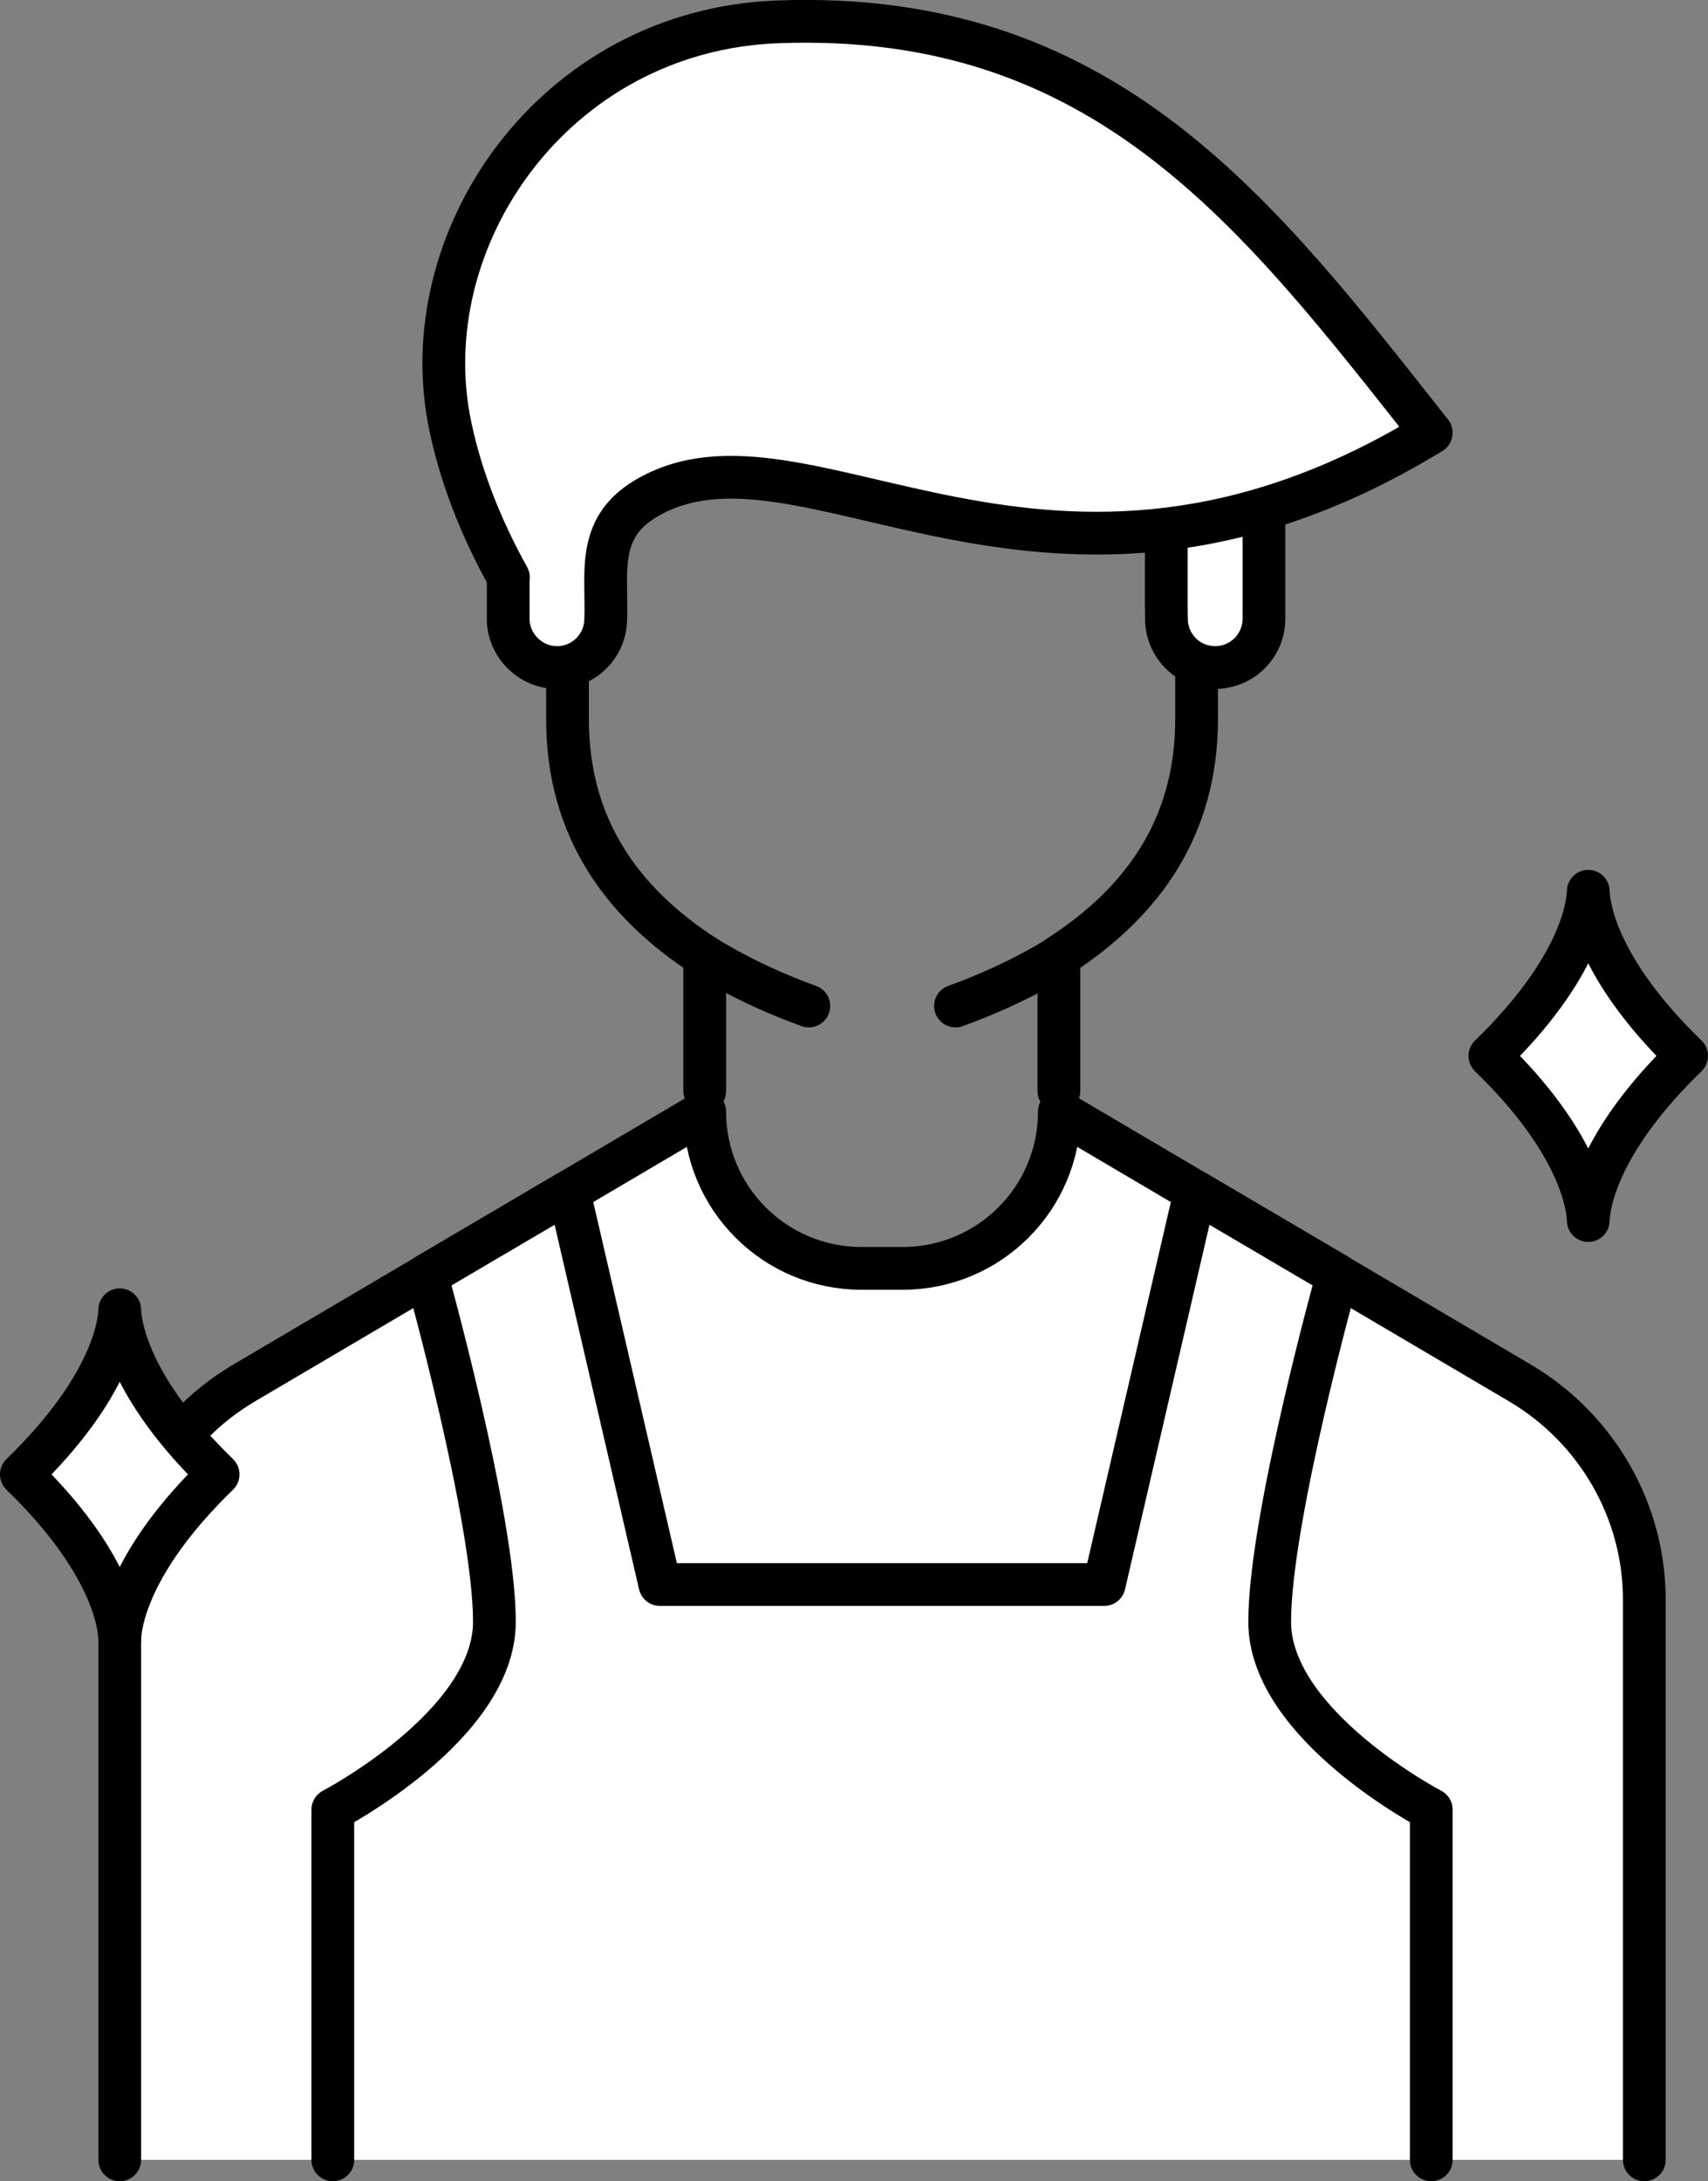 <?xml version="1.0" encoding="UTF-8"?>
<svg id="Layer_2" xmlns="http://www.w3.org/2000/svg" viewBox="0 0 74.31 94.86">
  <rect x="0" y="0" width="74.31" height="94.86" fill="#808080" stroke="none"/>
  <defs>
    <style>
      .cls-1 {
        fill: none;
      }

      .cls-1, .cls-2 {
        stroke: #000;
        stroke-linecap: round;
        stroke-linejoin: round;
        stroke-width: 1.86px;
      }

      .cls-2 {
        fill: #fff;
      }
    </style>
  </defs>
  <g id="Layer_1-2" data-name="Layer_1">
    <g>
      <path class="cls-2" d="M69.1,38.76c-.02.67-.37,3.37-4.28,7.16,3.91,3.79,4.26,6.49,4.28,7.16.02-.67.37-3.37,4.28-7.16-3.91-3.79-4.26-6.49-4.28-7.16Z"/>
      <g>
        <path class="cls-1" d="M30.67,41.59s1.79,1.18,4.52,2.16"/>
        <path class="cls-1" d="M46.09,41.59s-1.79,1.18-4.52,2.16"/>
      </g>
      <path class="cls-2" d="M5.21,93.93v-24.36c0-3.87,2.06-7.44,5.4-9.42l20.05-11.81c0,3.77,3.05,6.82,6.82,6.82h1.79c3.77,0,6.82-3.05,6.82-6.82l20.05,11.81c3.34,1.98,5.4,5.56,5.4,9.42v24.36"/>
      <path class="cls-1" d="M30.66,47.45v-5.86c-3.61-2.34-5.97-5.6-5.97-10.32V15.06h27.37v16.21c0,4.72-2.36,7.98-5.99,10.32v5.86"/>
      <path class="cls-2" d="M62.27,93.93v-15.23s-7.03-3.67-7.03-8.17,2.95-15.07,2.95-15.07l-6.19-3.64-3.96,17.09h-19.33l-3.96-17.09-6.19,3.64s2.95,10.57,2.95,15.07-7.03,8.17-7.03,8.17v15.23"/>
      <path class="cls-2" d="M5.21,56.96c-.02.67-.37,3.37-4.28,7.16,3.91,3.79,4.26,6.49,4.28,7.16.02-.67.37-3.37,4.28-7.16-3.91-3.79-4.26-6.49-4.28-7.16Z"/>
      <path class="cls-2" d="M50.74,17.65c.03.72-.02,8.6.01,9.35.05,1.14.98,2.03,2.12,2.03h0c1.17,0,2.12-.95,2.12-2.12v-8.93"/>
      <path class="cls-2" d="M22.12,25.11c-1.24-2.23-2.08-4.44-2.52-6.54C17.86,10.45,24.07,1.31,33.84.95c14.24-.53,20.87,8.3,28.43,17.87-16.75,10.22-27.3-1.27-34.2,2.88-2.18,1.31-1.63,3.31-1.72,5.3-.05,1.14-.98,2.03-2.12,2.03s-2.12-.95-2.12-2.12v-1.81Z"/>
    </g>
  </g>
</svg>